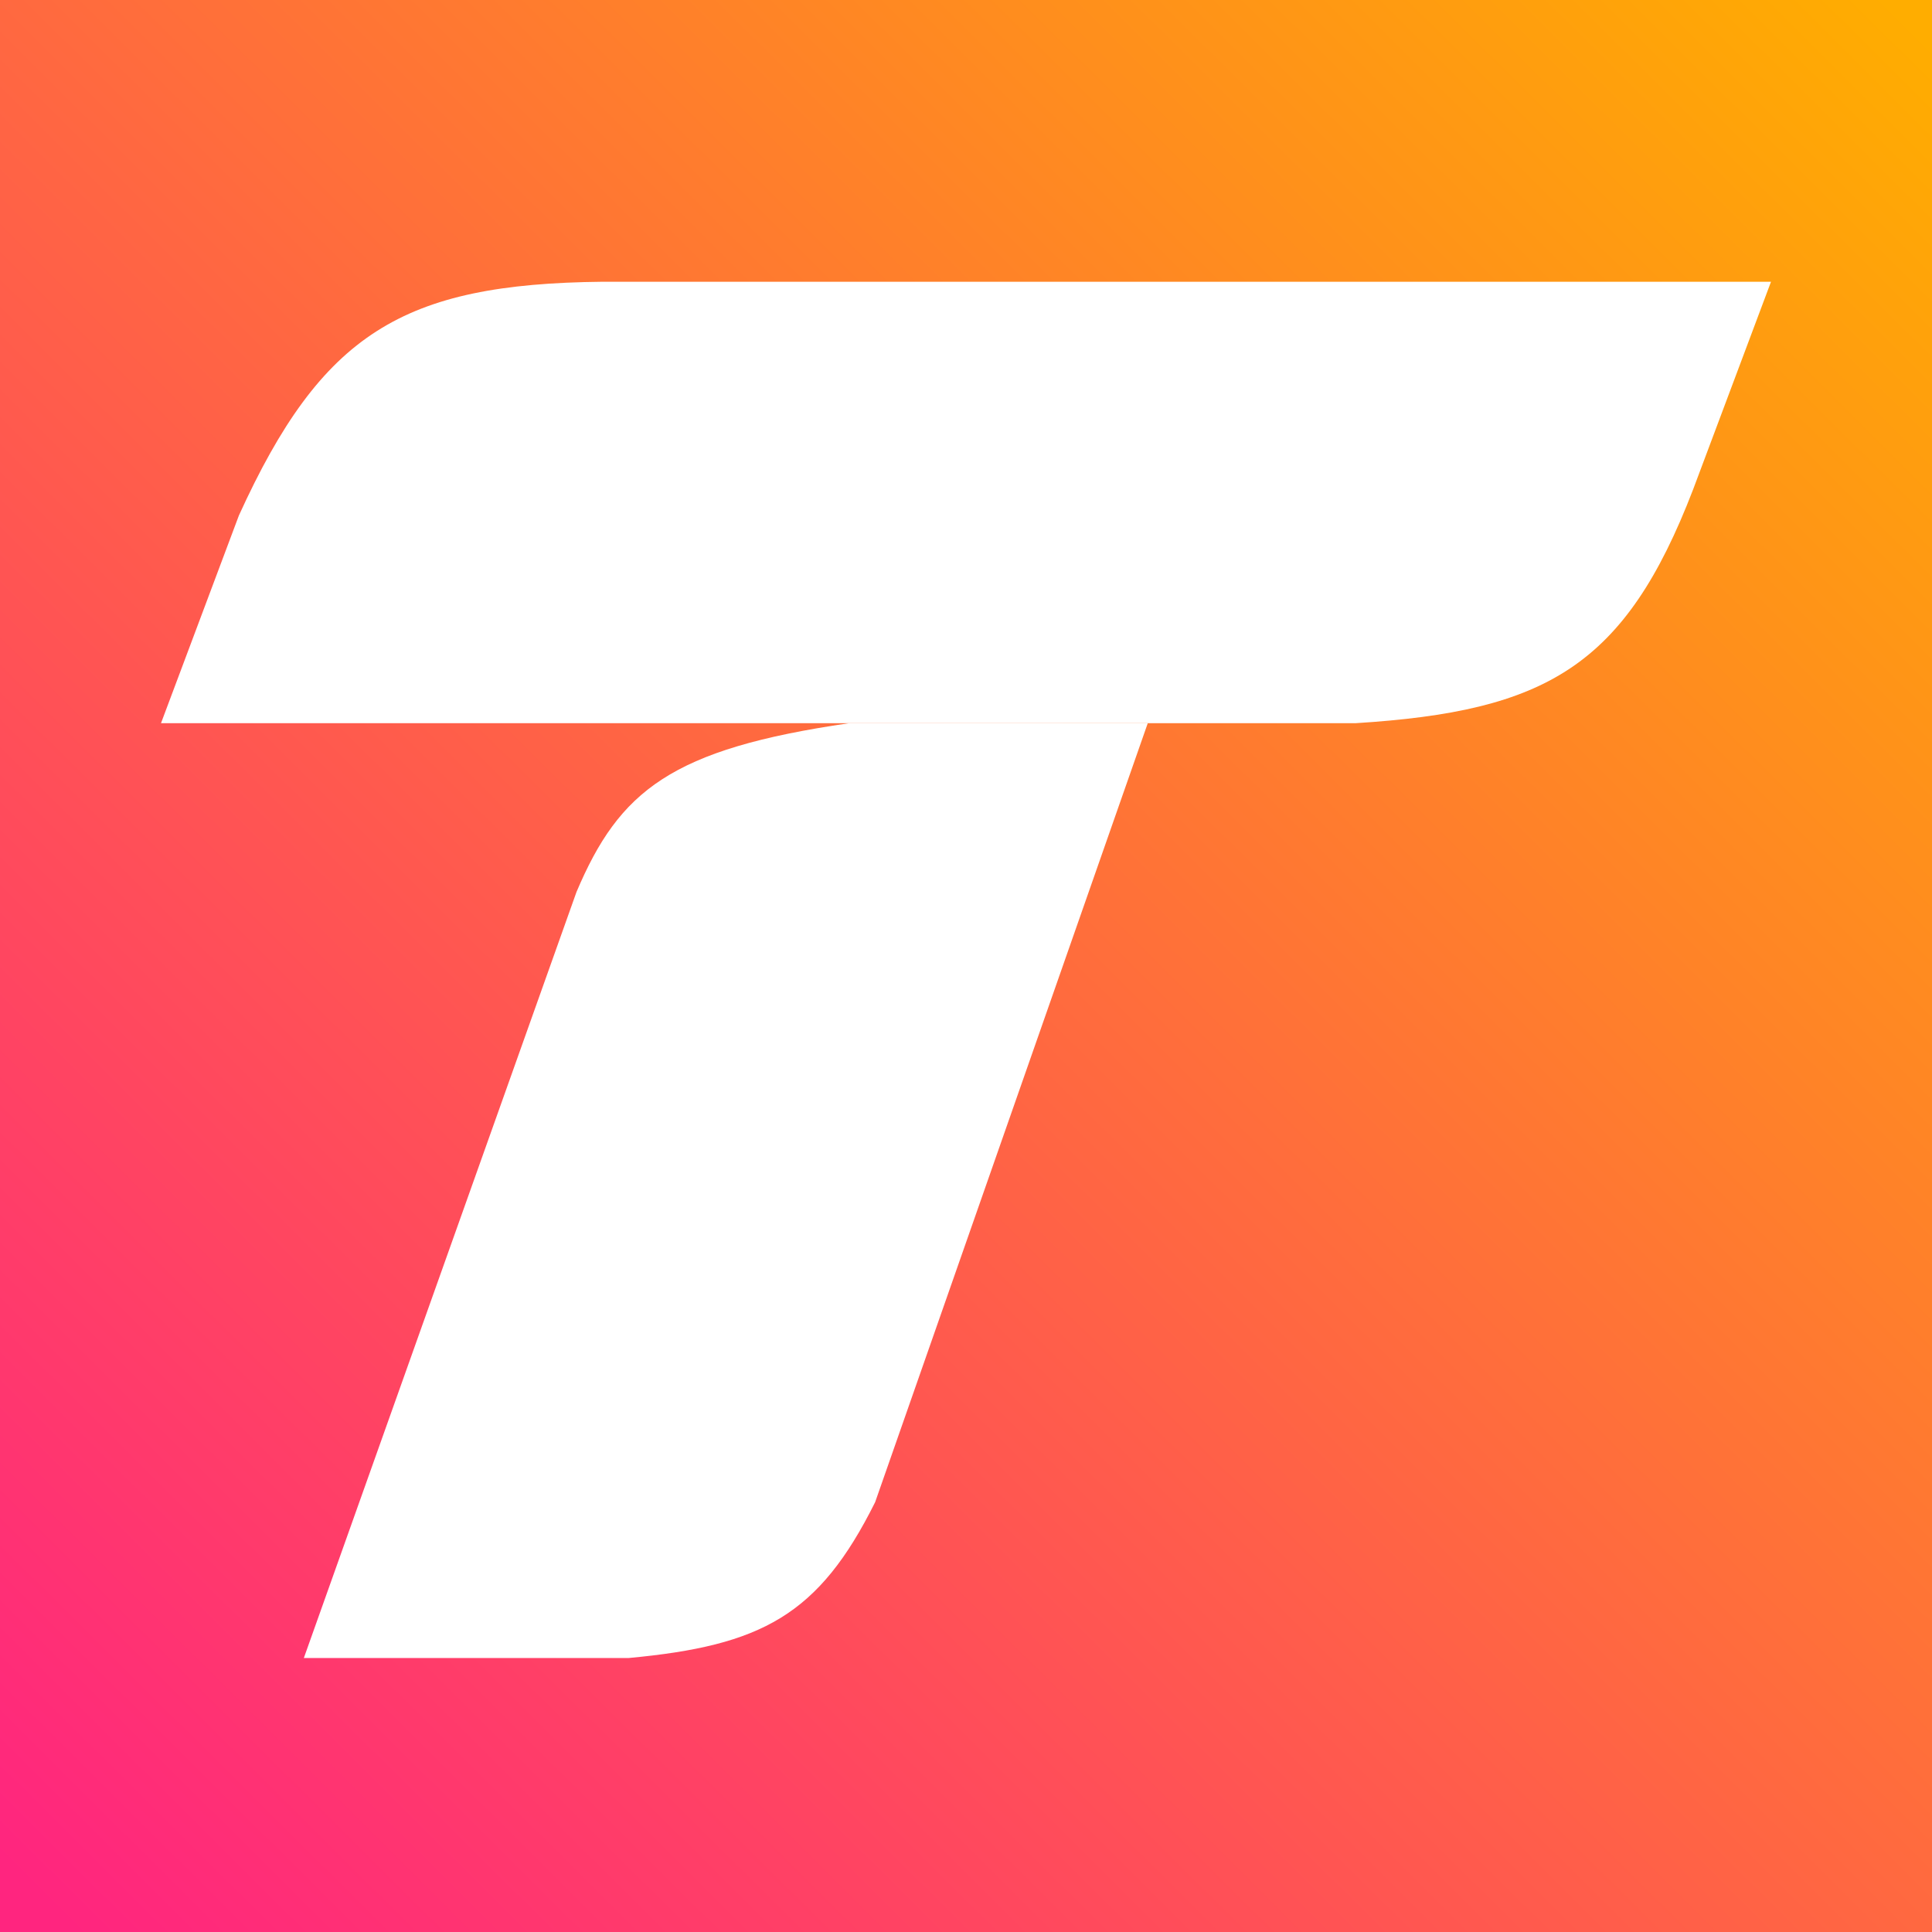 <svg width="96" height="96" viewBox="0 0 96 96" fill="none" xmlns="http://www.w3.org/2000/svg">
<rect x="0" y="0" width="96" height="96" fill="#333333" stroke="none"/>
<rect width="96" height="96" fill="url(#rUnaHOqbDZ_231)"/>
<path d="M67.355 35.935H8L11.871 25.613C15.993 16.567 19.999 14.102 29.936 14H88L84.129 24.323C80.744 33.126 76.819 35.343 67.355 35.935Z" fill="white"/>
<path d="M28.645 44.323L15.097 82.387H31.226C37.845 81.772 40.682 80.268 43.484 74.645L57.032 35.935H42.194C33.35 37.221 30.779 39.284 28.645 44.323Z" fill="white"/>
<defs>
<linearGradient id="rUnaHOqbDZ_231" x1="95" y1="1" x2="2" y2="94.5" gradientUnits="userSpaceOnUse">
<stop stop-color="#FFAD00"/>
<stop offset="1" stop-color="#FF257F"/>
</linearGradient>
</defs>
</svg>

